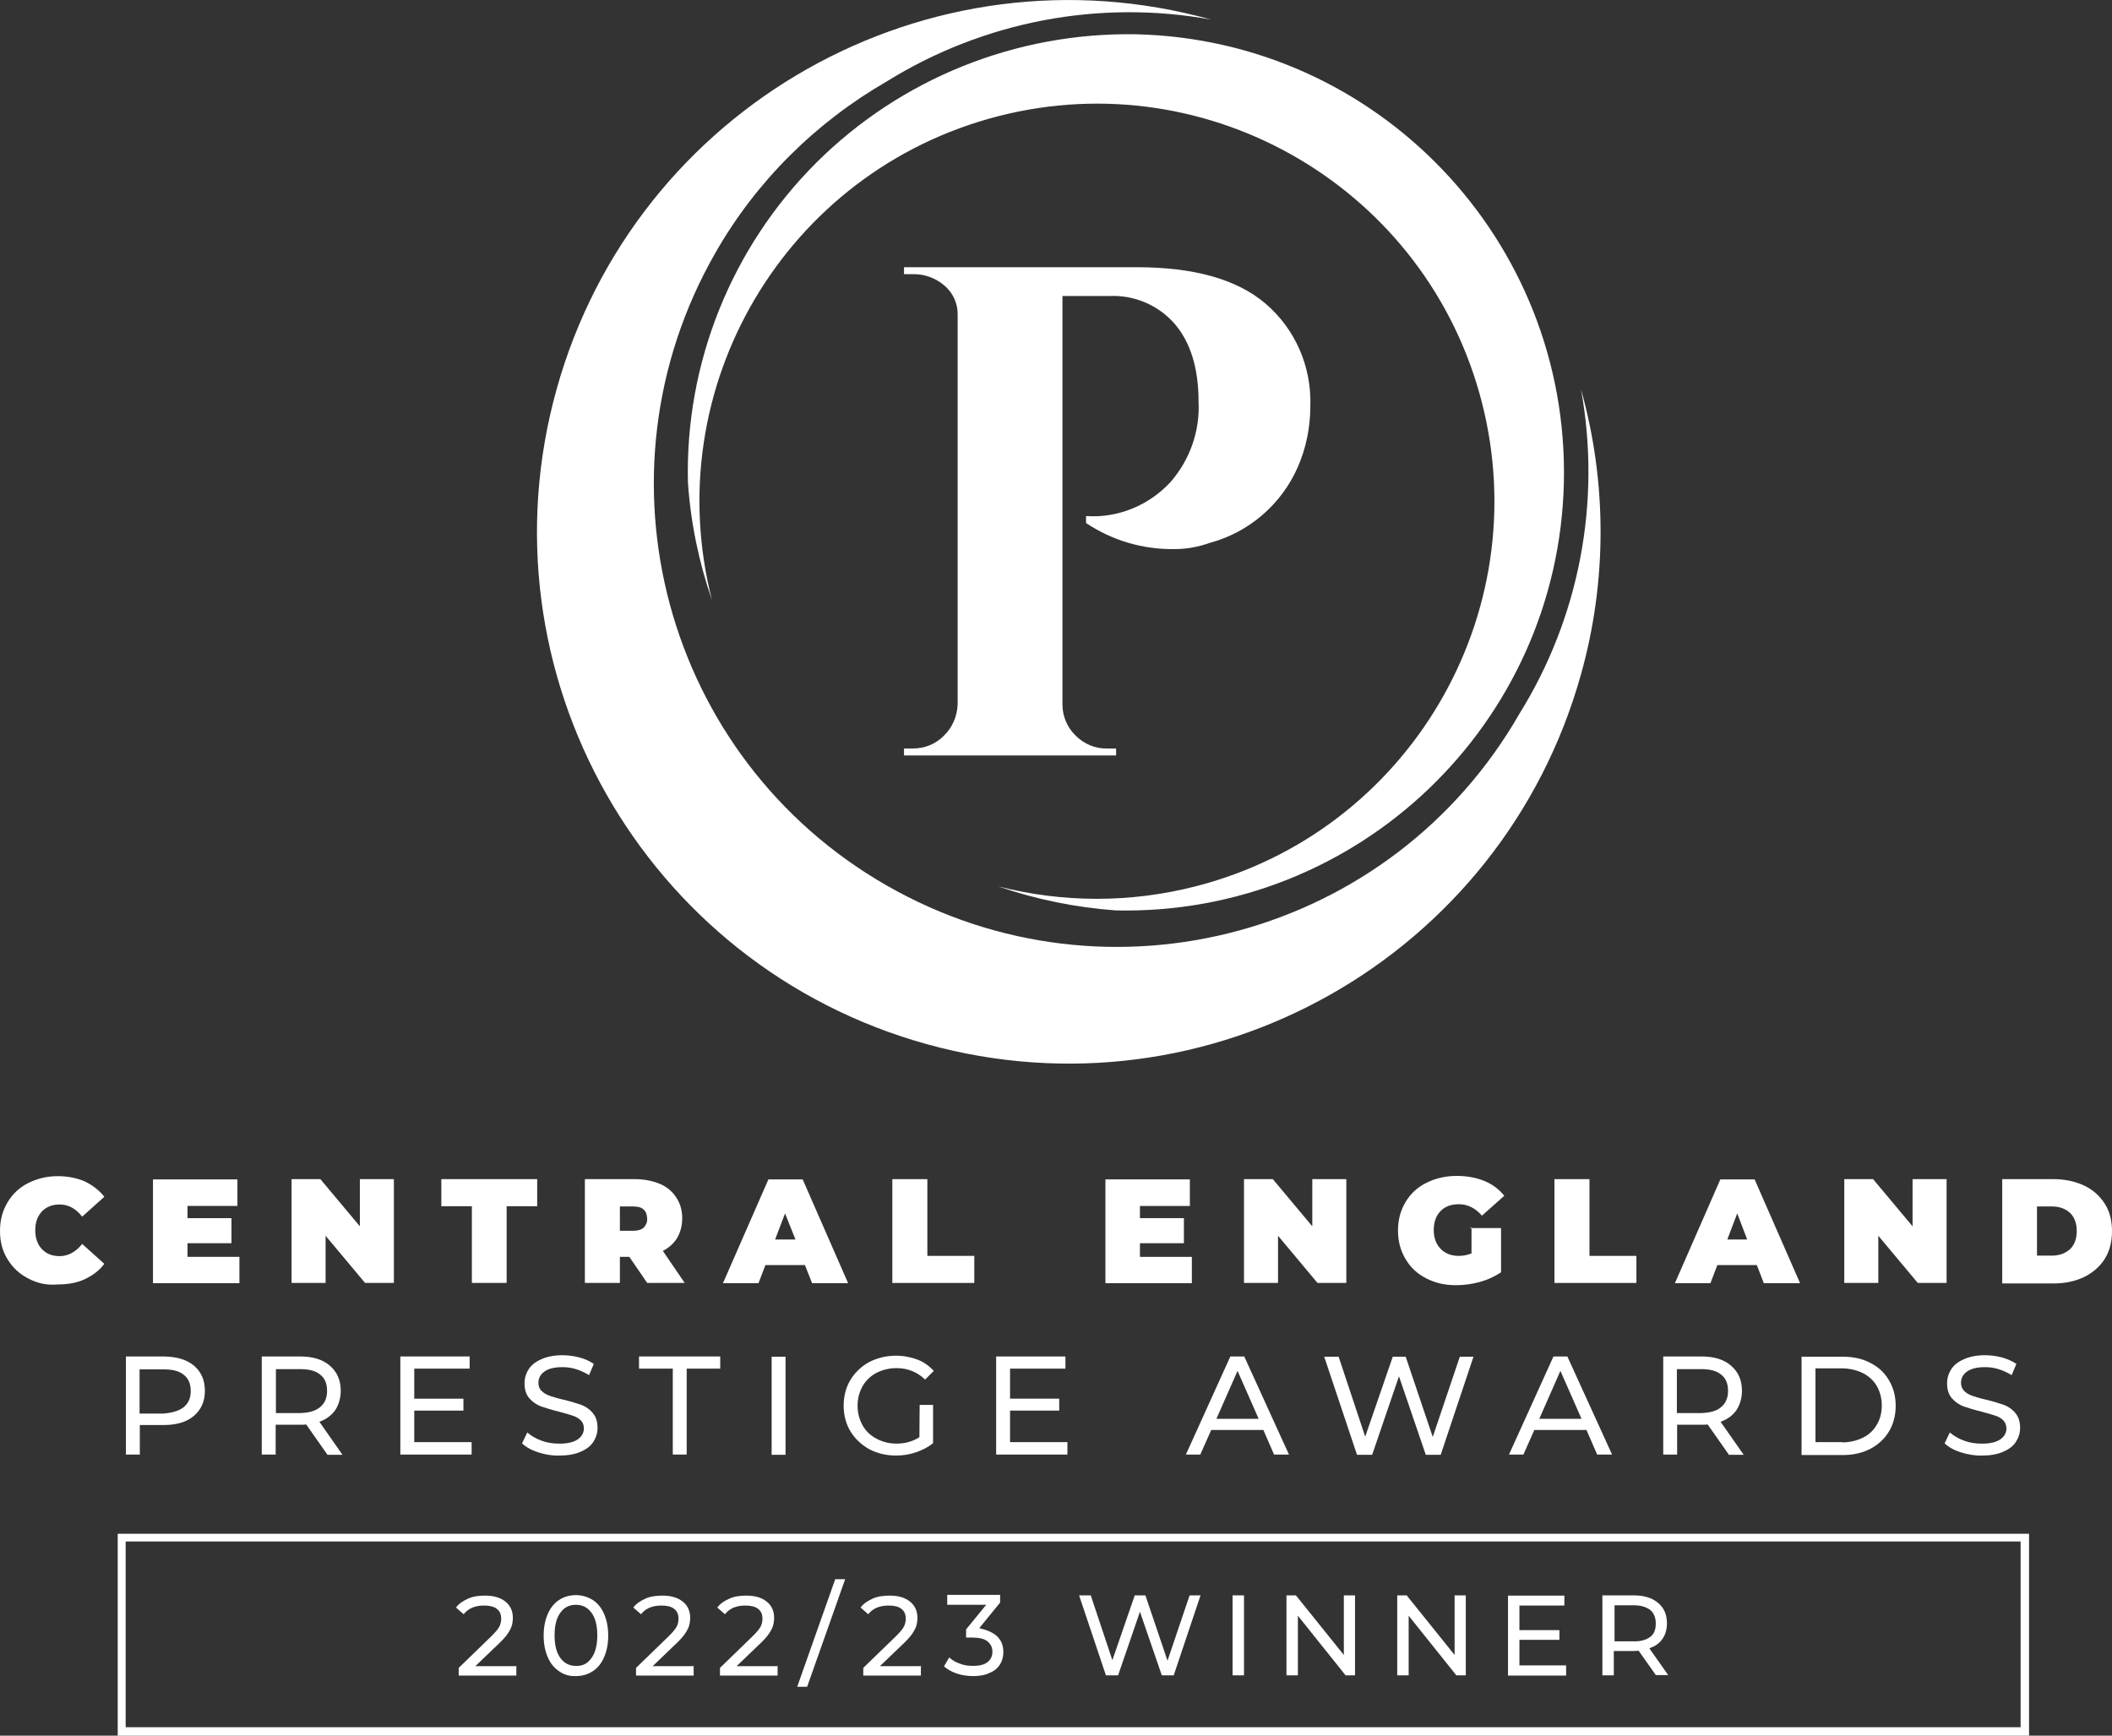 <?xml version="1.0" encoding="utf-8"?>
<!-- Generator: Adobe Illustrator 27.9.0, SVG Export Plug-In . SVG Version: 6.00 Build 0)  -->
<svg version="1.1" id="Layer_1" xmlns="http://www.w3.org/2000/svg" xmlns:xlink="http://www.w3.org/1999/xlink" x="0px" y="0px"
	 viewBox="0 0 850.4 698.9" style="enable-background:new 0 0 850.4 698.9;" xml:space="preserve">
<rect x="0" y="0" width="850.4" height="698.9" fill="#333333" stroke="none"/>
<style type="text/css">
	.st0{fill:#FFFFFF;}
</style>
<g>
	<g>
		<path class="st0" d="M78.1,549.9c2.9,2.5,4.4,5.8,4.4,10.1c0,4.3-1.5,7.6-4.4,10.1c-2.9,2.5-7,3.7-12,3.7h-9.8v11.9h-5.6v-39.5H66
			C71.1,546.3,75.1,547.4,78.1,549.9z M74,566.6c1.9-1.6,2.8-3.7,2.8-6.5c0-2.8-0.9-5.1-2.8-6.5c-1.9-1.6-4.6-2.2-8.2-2.2h-9.6v17.8
			h9.6C69.4,568.9,72.1,568.1,74,566.6z"/>
		<path class="st0" d="M131.8,585.7l-8.5-12.1c-1,0.1-1.9,0.1-2.5,0.1H111v12h-5.6v-39.5h15.4c5.2,0,9.1,1.2,12,3.7
			c2.9,2.5,4.4,5.8,4.4,10.1c0,3-0.8,5.6-2.2,7.8c-1.5,2.1-3.6,3.7-6.4,4.7l9.3,13.3h-6.1V585.7z M128.9,566.6
			c1.9-1.6,2.8-3.7,2.8-6.6c0-2.8-0.9-5.1-2.8-6.5c-1.9-1.6-4.6-2.2-8.2-2.2h-9.6V569h9.6C124.3,568.9,127,568.2,128.9,566.6z"/>
		<path class="st0" d="M189.9,580.8v4.9h-28.7v-39.5h27.9v4.9h-22.3v12.1h19.8v4.8h-19.8v12.7h23.1V580.8z"/>
		<path class="st0" d="M216.7,584.8c-2.8-0.9-4.9-2.1-6.5-3.6l2.1-4.4c1.5,1.3,3.5,2.5,5.7,3.3c2.4,0.9,4.7,1.2,7.3,1.2
			c3.3,0,5.7-0.6,7.3-1.7c1.6-1.1,2.5-2.6,2.5-4.4c0-1.3-0.4-2.5-1.3-3.3c-0.9-0.9-2-1.5-3.3-1.9c-1.3-0.4-3.1-1-5.5-1.6
			c-2.9-0.7-5.4-1.5-7.2-2.1c-1.8-0.7-3.4-1.8-4.7-3.3c-1.3-1.5-1.9-3.5-1.9-6c0-2.1,0.6-4,1.7-5.7c1.1-1.7,2.8-3,5.1-4
			c2.2-1,5.1-1.6,8.4-1.6c2.4,0,4.6,0.3,6.9,0.9s4.2,1.5,5.8,2.6l-1.9,4.5c-1.7-1-3.4-1.8-5.3-2.4c-1.9-0.6-3.7-0.8-5.5-0.8
			c-3.1,0-5.6,0.6-7.2,1.8c-1.6,1.1-2.4,2.7-2.4,4.5c0,1.3,0.4,2.5,1.3,3.3c0.9,0.9,2,1.5,3.4,2c1.3,0.4,3.1,1,5.4,1.5
			c2.9,0.7,5.4,1.5,7.2,2.1c1.8,0.7,3.4,1.8,4.6,3.3c1.3,1.5,1.9,3.5,1.9,6c0,2-0.6,3.9-1.7,5.6c-1.1,1.7-2.8,3-5.2,4
			c-2.2,1-5.2,1.5-8.4,1.5C222.3,586.2,219.4,585.7,216.7,584.8z"/>
		<path class="st0" d="M270.8,551.1h-13.5v-4.9H290v4.9h-13.5v34.6h-5.6v-34.6H270.8z"/>
		<path class="st0" d="M310.7,546.3h5.6v39.5h-5.6V546.3z"/>
		<path class="st0" d="M370.3,565.7h5.4v15.4c-1.9,1.6-4.3,2.8-6.9,3.7c-2.6,0.9-5.3,1.3-8.1,1.3c-3.9,0-7.5-0.9-10.8-2.6
			c-3.1-1.8-5.7-4.2-7.5-7.2c-1.8-3-2.7-6.5-2.7-10.3c0-3.8,0.9-7.3,2.7-10.3c1.8-3,4.4-5.5,7.5-7.2c3.3-1.7,6.9-2.6,10.9-2.6
			c3.1,0,6.1,0.6,8.7,1.6c2.6,1,4.7,2.6,6.5,4.5l-3.5,3.5c-3.1-3-7-4.6-11.5-4.6c-3,0-5.7,0.7-8.1,1.9c-2.4,1.3-4.3,3.1-5.6,5.4
			c-1.3,2.4-2,4.9-2,7.9c0,2.8,0.7,5.4,2,7.8c1.3,2.4,3.3,4.2,5.6,5.4c2.4,1.3,5.1,2,8.1,2c3.5,0,6.6-0.9,9.2-2.6L370.3,565.7
			L370.3,565.7z"/>
		<path class="st0" d="M429.8,580.8v4.9h-28.7v-39.5H429v4.9h-22.3v12.1h19.8v4.8h-19.8v12.7h23.1V580.8z"/>
		<path class="st0" d="M508.7,575.8h-21l-4.4,9.9h-5.8l17.9-39.5h5.6l18,39.5h-6L508.7,575.8z M506.8,571.3l-8.5-19.3l-8.5,19.3
			H506.8z"/>
		<path class="st0" d="M593.3,546.3l-13.2,39.5h-6l-10.8-31.6l-10.8,31.6h-6.1l-13.2-39.5h5.8l10.7,32.2l11.1-32.2h5.2l10.9,32.3
			l10.9-32.3H593.3z"/>
		<path class="st0" d="M638.8,575.8h-21l-4.4,9.9h-5.8l17.9-39.5h5.6l18,39.5h-6L638.8,575.8z M636.8,571.3l-8.5-19.3l-8.5,19.3
			H636.8z"/>
		<path class="st0" d="M696.1,585.7l-8.5-12.1c-1,0.1-1.9,0.1-2.5,0.1h-9.8v12h-5.6v-39.5H685c5.2,0,9.1,1.2,12,3.7
			c2.9,2.5,4.4,5.8,4.4,10.1c0,3-0.8,5.6-2.2,7.8c-1.5,2.1-3.6,3.7-6.4,4.7l9.3,13.3h-6.1V585.7z M693,566.6
			c1.9-1.6,2.8-3.7,2.8-6.6c0-2.8-0.9-5.1-2.8-6.5c-1.9-1.6-4.6-2.2-8.2-2.2h-9.6V569h9.6C688.4,568.9,691.2,568.2,693,566.6z"/>
		<path class="st0" d="M725.3,546.3H742c4.2,0,7.9,0.8,11.1,2.5c3.3,1.7,5.7,3.9,7.5,7c1.8,3,2.7,6.4,2.7,10.3
			c0,3.8-0.9,7.3-2.7,10.3c-1.8,3-4.3,5.3-7.5,7c-3.3,1.7-7,2.5-11.1,2.5h-16.6V546.3z M741.7,580.8c3.1,0,6-0.7,8.4-1.9
			c2.5-1.2,4.3-3,5.6-5.2c1.3-2.2,2-4.8,2-7.8c0-2.9-0.7-5.5-2-7.8c-1.3-2.2-3.1-3.9-5.6-5.2c-2.5-1.2-5.3-1.9-8.4-1.9H731v29.7
			H741.7z"/>
		<path class="st0" d="M789.5,584.8c-2.8-0.9-4.9-2.1-6.5-3.6l2.1-4.4c1.5,1.3,3.5,2.5,5.7,3.3c2.4,0.9,4.7,1.2,7.3,1.2
			c3.3,0,5.7-0.6,7.3-1.7c1.6-1.1,2.5-2.6,2.5-4.4c0-1.3-0.5-2.5-1.3-3.3c-0.9-0.9-2-1.5-3.3-1.9c-1.3-0.4-3.1-1-5.5-1.6
			c-2.9-0.7-5.4-1.5-7.2-2.1c-1.8-0.7-3.4-1.8-4.7-3.3c-1.3-1.5-1.9-3.5-1.9-6c0-2.1,0.6-4,1.7-5.7c1.1-1.7,2.8-3,5.1-4
			c2.2-1,5.1-1.6,8.4-1.6c2.4,0,4.6,0.3,6.9,0.9c2.2,0.6,4.2,1.5,5.8,2.6l-1.9,4.5c-1.7-1-3.4-1.8-5.3-2.4c-1.9-0.6-3.7-0.8-5.5-0.8
			c-3.1,0-5.6,0.6-7.2,1.8c-1.6,1.1-2.4,2.7-2.4,4.5c0,1.3,0.5,2.5,1.3,3.3c0.9,0.9,2,1.5,3.4,2c1.3,0.4,3.1,1,5.4,1.5
			c2.9,0.7,5.4,1.5,7.2,2.1c1.8,0.7,3.4,1.8,4.6,3.3c1.3,1.5,1.9,3.5,1.9,6c0,2-0.6,3.9-1.7,5.6c-1.1,1.7-2.8,3-5.2,4
			c-2.2,1-5.2,1.5-8.4,1.5C795.3,586.2,792.4,585.7,789.5,584.8z"/>
	</g>
	<g>
		<path class="st0" d="M207.9,670.7v4h-23.2v-3.1l13-12.6c1.6-1.6,2.7-2.8,3.3-3.9s0.8-2.2,0.8-3.4c0-1.7-0.6-3-1.8-3.9
			c-1.1-0.9-2.9-1.3-5.1-1.3c-3.6,0-6.3,1.1-8.2,3.5l-3.1-2.7c1.2-1.6,2.9-2.7,4.9-3.6c2-0.9,4.3-1.2,6.9-1.2c3.4,0,6.1,0.8,8.1,2.4
			c2,1.6,3,3.8,3,6.5c0,1.7-0.3,3.4-1.1,4.8c-0.8,1.6-2.1,3.3-4.2,5.3l-9.8,9.4h16.4V670.7z"/>
		<path class="st0" d="M225.2,673c-2-1.3-3.5-3.1-4.6-5.6c-1.1-2.5-1.7-5.4-1.7-8.8c0-3.4,0.6-6.3,1.7-8.8c1.1-2.5,2.7-4.4,4.6-5.6
			c2-1.3,4.3-1.9,6.7-1.9c2.5,0,4.7,0.7,6.7,1.9c2,1.3,3.5,3.1,4.6,5.6s1.7,5.4,1.7,8.8c0,3.4-0.6,6.3-1.7,8.8
			c-1.1,2.5-2.7,4.4-4.6,5.6c-2,1.3-4.3,1.9-6.7,1.9C229.5,675,227.1,674.4,225.2,673z M238.1,667.7c1.6-2.1,2.4-5.2,2.4-9.2
			s-0.8-7.1-2.4-9.2c-1.6-2.1-3.6-3.1-6.2-3.1c-2.6,0-4.7,1-6.2,3.1c-1.6,2.1-2.4,5.2-2.4,9.2c0,4,0.8,7.1,2.4,9.2
			c1.6,2.1,3.6,3.1,6.2,3.1C234.5,670.9,236.6,669.9,238.1,667.7z"/>
		<path class="st0" d="M279.3,670.7v4h-23.2v-3.1l13-12.6c1.6-1.6,2.7-2.8,3.3-3.9s0.8-2.2,0.8-3.4c0-1.7-0.6-3-1.8-3.9
			c-1.1-0.9-2.9-1.3-5.1-1.3c-3.6,0-6.3,1.1-8.2,3.5l-3.1-2.7c1.2-1.6,2.9-2.7,4.9-3.6c2-0.9,4.3-1.2,6.9-1.2c3.4,0,6.1,0.8,8.1,2.4
			c2,1.6,3,3.8,3,6.5c0,1.7-0.3,3.4-1.1,4.8c-0.8,1.6-2.1,3.3-4.2,5.3l-9.8,9.4h16.4V670.7z"/>
		<path class="st0" d="M313.1,670.7v4h-23.2v-3.1l13-12.6c1.6-1.6,2.7-2.8,3.3-3.9c0.6-1.1,0.8-2.2,0.8-3.4c0-1.7-0.6-3-1.8-3.9
			c-1.1-0.9-2.9-1.3-5.1-1.3c-3.6,0-6.3,1.1-8.2,3.5l-3.1-2.7c1.2-1.6,2.9-2.7,4.9-3.6c2-0.9,4.3-1.2,6.9-1.2c3.4,0,6.1,0.8,8.1,2.4
			c2,1.6,3,3.8,3,6.5c0,1.7-0.3,3.4-1.1,4.8c-0.8,1.6-2.1,3.3-4.2,5.3l-9.8,9.4h16.4V670.7z"/>
		<path class="st0" d="M336.3,635.9h4l-15.3,43.3h-4L336.3,635.9z"/>
		<path class="st0" d="M370.8,670.7v4h-23.2v-3.1l13-12.6c1.6-1.6,2.7-2.8,3.3-3.9s0.8-2.2,0.8-3.4c0-1.7-0.6-3-1.8-3.9
			c-1.1-0.9-2.9-1.3-5.1-1.3c-3.6,0-6.3,1.1-8.2,3.5l-3.1-2.7c1.2-1.6,2.9-2.7,4.9-3.6c2-0.9,4.3-1.2,6.9-1.2c3.4,0,6.1,0.8,8.1,2.4
			c2,1.6,3,3.8,3,6.5c0,1.7-0.3,3.4-1.1,4.8c-0.8,1.6-2.1,3.3-4.2,5.3l-9.8,9.4h16.4V670.7z"/>
		<path class="st0" d="M401.5,658.9c1.7,1.7,2.5,3.7,2.5,6.3c0,1.8-0.4,3.5-1.3,4.9c-0.9,1.5-2.2,2.7-4.2,3.5
			c-1.8,0.9-4,1.3-6.6,1.3c-2.2,0-4.5-0.3-6.6-1c-2.1-0.7-3.8-1.7-5.2-2.9l2.1-3.6c1.1,1,2.5,1.9,4.3,2.5c1.7,0.7,3.5,0.9,5.5,0.9
			c2.4,0,4.3-0.5,5.6-1.5c1.3-1,2-2.4,2-4.2c0-1.8-0.7-3.1-2-4.2c-1.3-1-3.3-1.5-6-1.5H389v-3.3l8.1-9.9h-15.7v-4h21.3v3.1
			l-8.4,10.3C397.3,656.3,399.8,657.3,401.5,658.9z"/>
		<path class="st0" d="M483.4,642.4l-10.8,32.2h-4.8l-8.8-25.6l-8.8,25.6h-4.9l-10.8-32.2h4.7l8.7,26.1l9-26.1h4.3l8.9,26.3
			l8.9-26.3H483.4z"/>
		<path class="st0" d="M496.3,642.4h4.6v32.2h-4.6V642.4z"/>
		<path class="st0" d="M545.6,642.4v32.2h-3.8l-19.2-24v24h-4.6v-32.2h3.8l19.3,24v-24H545.6z"/>
		<path class="st0" d="M590.2,642.4v32.2h-3.8l-19.2-24v24h-4.6v-32.2h3.8l19.3,24v-24H590.2z"/>
		<path class="st0" d="M630.6,670.7v4h-23.4v-32.2h22.7v4h-18.1v9.9h16.1v3.9h-16.1v10.3h18.8V670.7z"/>
		<path class="st0" d="M666.8,674.6l-7-9.9c-0.9,0.1-1.6,0.1-2,0.1h-8v9.8h-4.6v-32.2h12.6c4.2,0,7.4,1,9.8,3c2.4,2,3.6,4.7,3.6,8.2
			c0,2.5-0.6,4.6-1.8,6.3c-1.2,1.8-2.9,3-5.3,3.8l7.6,10.8H666.8z M664.5,659.1c1.6-1.2,2.2-3,2.2-5.4s-0.8-4.2-2.2-5.4
			c-1.6-1.2-3.7-1.9-6.6-1.9h-7.8v14.5h7.8C660.6,661,662.9,660.3,664.5,659.1z"/>
	</g>
	<g>
		<path class="st0" d="M11.4,514.8C7.8,513,5.1,510.4,3,507s-3-7.1-3-11.4s1-8,3-11.4s4.8-6,8.3-7.8c3.6-1.8,7.5-2.8,11.9-2.8
			c4,0,7.6,0.7,10.9,2.1c3.1,1.5,5.8,3.5,7.9,6.2l-8.9,8c-2.6-3.3-5.6-4.9-9.1-4.9c-2.9,0-5.3,0.9-7.1,2.8c-1.8,1.9-2.7,4.4-2.7,7.6
			c0,3.1,0.9,5.7,2.7,7.6c1.8,1.9,4.2,2.8,7.1,2.8c3.5,0,6.5-1.7,9.1-4.9l8.9,8c-2,2.7-4.7,4.7-7.9,6.2s-6.9,2.1-10.9,2.1
			C18.8,517.6,14.9,516.7,11.4,514.8z"/>
		<path class="st0" d="M96.4,506v10.7H61.6v-41.8h34v10.7H75.5v4.9h17.7v10.1H75.5v5.5h20.9V506z"/>
		<path class="st0" d="M158.6,474.8v41.8H147l-15.9-19v19h-13.7v-41.8H129l15.9,19v-19H158.6z"/>
		<path class="st0" d="M190,485.7h-12.3v-10.9h38.6v10.9h-12.3v30.9H190L190,485.7L190,485.7z"/>
		<path class="st0" d="M253.4,506.1h-3.8v10.5h-14.1v-41.8h20.1c3.8,0,7.2,0.7,10.1,1.9c2.8,1.2,5.1,3.1,6.6,5.5
			c1.6,2.4,2.4,5.2,2.4,8.3c0,3-0.7,5.6-2,7.9c-1.3,2.2-3.3,4-5.8,5.3l8.8,12.9h-15.1L253.4,506.1z M259.1,487
			c-0.9-0.9-2.4-1.2-4.3-1.2h-5.2v9.8h5.2c1.9,0,3.4-0.4,4.3-1.2c0.9-0.9,1.5-2,1.5-3.6C260.5,489,260.1,487.8,259.1,487z"/>
		<path class="st0" d="M324.1,509.4h-15.9l-2.8,7.3h-14.3l18.3-41.8h13.8l18.3,41.8H327L324.1,509.4z M320.3,499.1l-4.2-10.5
			l-4,10.5H320.3z"/>
		<path class="st0" d="M359.3,474.8h14.1v30.9h18.9v10.9h-33V474.8z"/>
		<path class="st0" d="M479.9,506v10.7h-34.8v-41.8h34v10.7h-20.1v4.9h17.7v10.1h-17.7v5.5h20.9V506z"/>
		<path class="st0" d="M542.1,474.8v41.8h-11.6l-15.9-19v19h-13.7v-41.8h11.6l15.9,19v-19H542.1z"/>
		<path class="st0" d="M592.1,494.5h12.3v17.8c-2.5,1.7-5.3,3-8.5,3.9c-3.3,0.9-6.5,1.3-9.7,1.3c-4.5,0-8.4-0.9-12-2.8
			c-3.6-1.8-6.3-4.4-8.3-7.8c-2-3.4-3-7.1-3-11.4s1-8,3-11.4s4.8-6,8.4-7.8c3.6-1.8,7.6-2.8,12.3-2.8c4,0,7.8,0.7,11,2
			c3.3,1.3,6,3.4,8.1,6l-9,8c-2.6-3-5.7-4.6-9.3-4.6c-3.1,0-5.6,0.9-7.4,2.8c-1.8,1.9-2.7,4.4-2.7,7.6c0,3.1,0.9,5.6,2.7,7.5
			c1.8,1.9,4.3,2.9,7.3,2.9c1.8,0,3.5-0.3,5.2-1v-10.5H592.1z"/>
		<path class="st0" d="M625.9,474.8H640v30.9h18.9v10.9h-33v-41.8H625.9z"/>
		<path class="st0" d="M707.4,509.4h-15.9l-2.8,7.3h-14.3l18.3-41.8h13.8l18.3,41.8h-14.6L707.4,509.4z M703.5,499.1l-4-10.5
			l-4,10.5H703.5z"/>
		<path class="st0" d="M783.8,474.8v41.8h-11.6l-15.9-19v19h-13.7v-41.8h11.6l15.9,19v-19H783.8z"/>
		<path class="st0" d="M806.2,474.8h20.6c4.6,0,8.8,0.9,12.4,2.6c3.6,1.7,6.3,4.2,8.3,7.3c2,3.1,2.9,6.9,2.9,11.1
			c0,4.3-1,8-2.9,11.1c-2,3.1-4.7,5.5-8.3,7.3c-3.6,1.7-7.6,2.6-12.4,2.6h-20.6V474.8z M826.2,505.6c3,0,5.4-0.9,7.3-2.6
			c1.8-1.7,2.7-4.2,2.7-7.3s-0.9-5.6-2.7-7.3c-1.8-1.7-4.3-2.6-7.3-2.6h-6v19.8H826.2z"/>
	</g>
	<path class="st0" d="M817,698.9H47.4v-81.3H817V698.9z M50.6,695.5h763v-74.8h-763V695.5z"/>
	<g>
		<g>
			<g id="Group_41" transform="translate(0 0)">
				<path id="Path_126" class="st0" d="M611.8,287.4c-51.3,89.4-165.2,120.4-254.7,69.2S236.8,191.4,288,101.9
					c16.4-28.8,40.4-52.6,69.2-69.2C396.1,8.6,442.6-0.3,487.7,7.9c-113.9-31.7-231.9,35-263.6,148.9s35,231.9,148.9,263.6
					c113.9,31.7,231.8-35,263.6-148.9c10.5-37.5,10.5-77.2,0-114.7C644.8,201.9,636,248.5,611.8,287.4"/>
				<path id="Path_127" class="st0" d="M328.6,65.6c-34.1,34.1-52.8,80.7-51.6,128.7c1.1,16.2,4.4,32.1,9.7,47.4
					C264.7,156,316.3,68.8,401.9,46.8s172.9,29.7,194.8,115.3S567,335,481.4,356.9c-26.1,6.7-53.4,6.7-79.5,0
					c15.3,5.3,31.2,8.5,47.4,9.7c97.4,2.1,178.2-75,180.4-172.4c2.1-97.4-75-178.2-172.4-180.4C409.1,13,362.7,31.6,328.6,65.6"/>
				<path id="Path_128" class="st0" d="M527.6,163.7c0,8.4-1.7,16.8-5.1,24.5c-6.6,15-19.7,26.2-35.4,30.4
					c-4.5,1.6-9.2,2.5-14.1,2.5c-12.7,0.2-25.1-3.4-35.7-10.5v-2.8c12.8,0.9,25.4-4.3,34.1-13.8c7.8-9,11.8-20.6,11.2-32.3
					c0-13.5-3.3-24-9.7-31.4c-6.6-7.5-16.3-11.6-26.3-11.1h-18.8v164.5c0,4.7,1.9,9.2,5.3,12.5c3.4,3.4,7.9,5.3,12.6,5.2h3.7v2.8
					H364v-2.8h3.6c4.7,0,9.2-1.8,12.5-5.2c3.4-3.3,5.3-7.8,5.5-12.5v-157c0.1-4.5-1.9-8.8-5.3-11.7c-3.5-3-8-4.7-12.6-4.6H364v-2.8
					h93.8c22.8,0,40.2,4.8,51.7,14.6C521.6,132.5,528.2,147.8,527.6,163.7"/>
			</g>
		</g>
	</g>
</g>
</svg>

